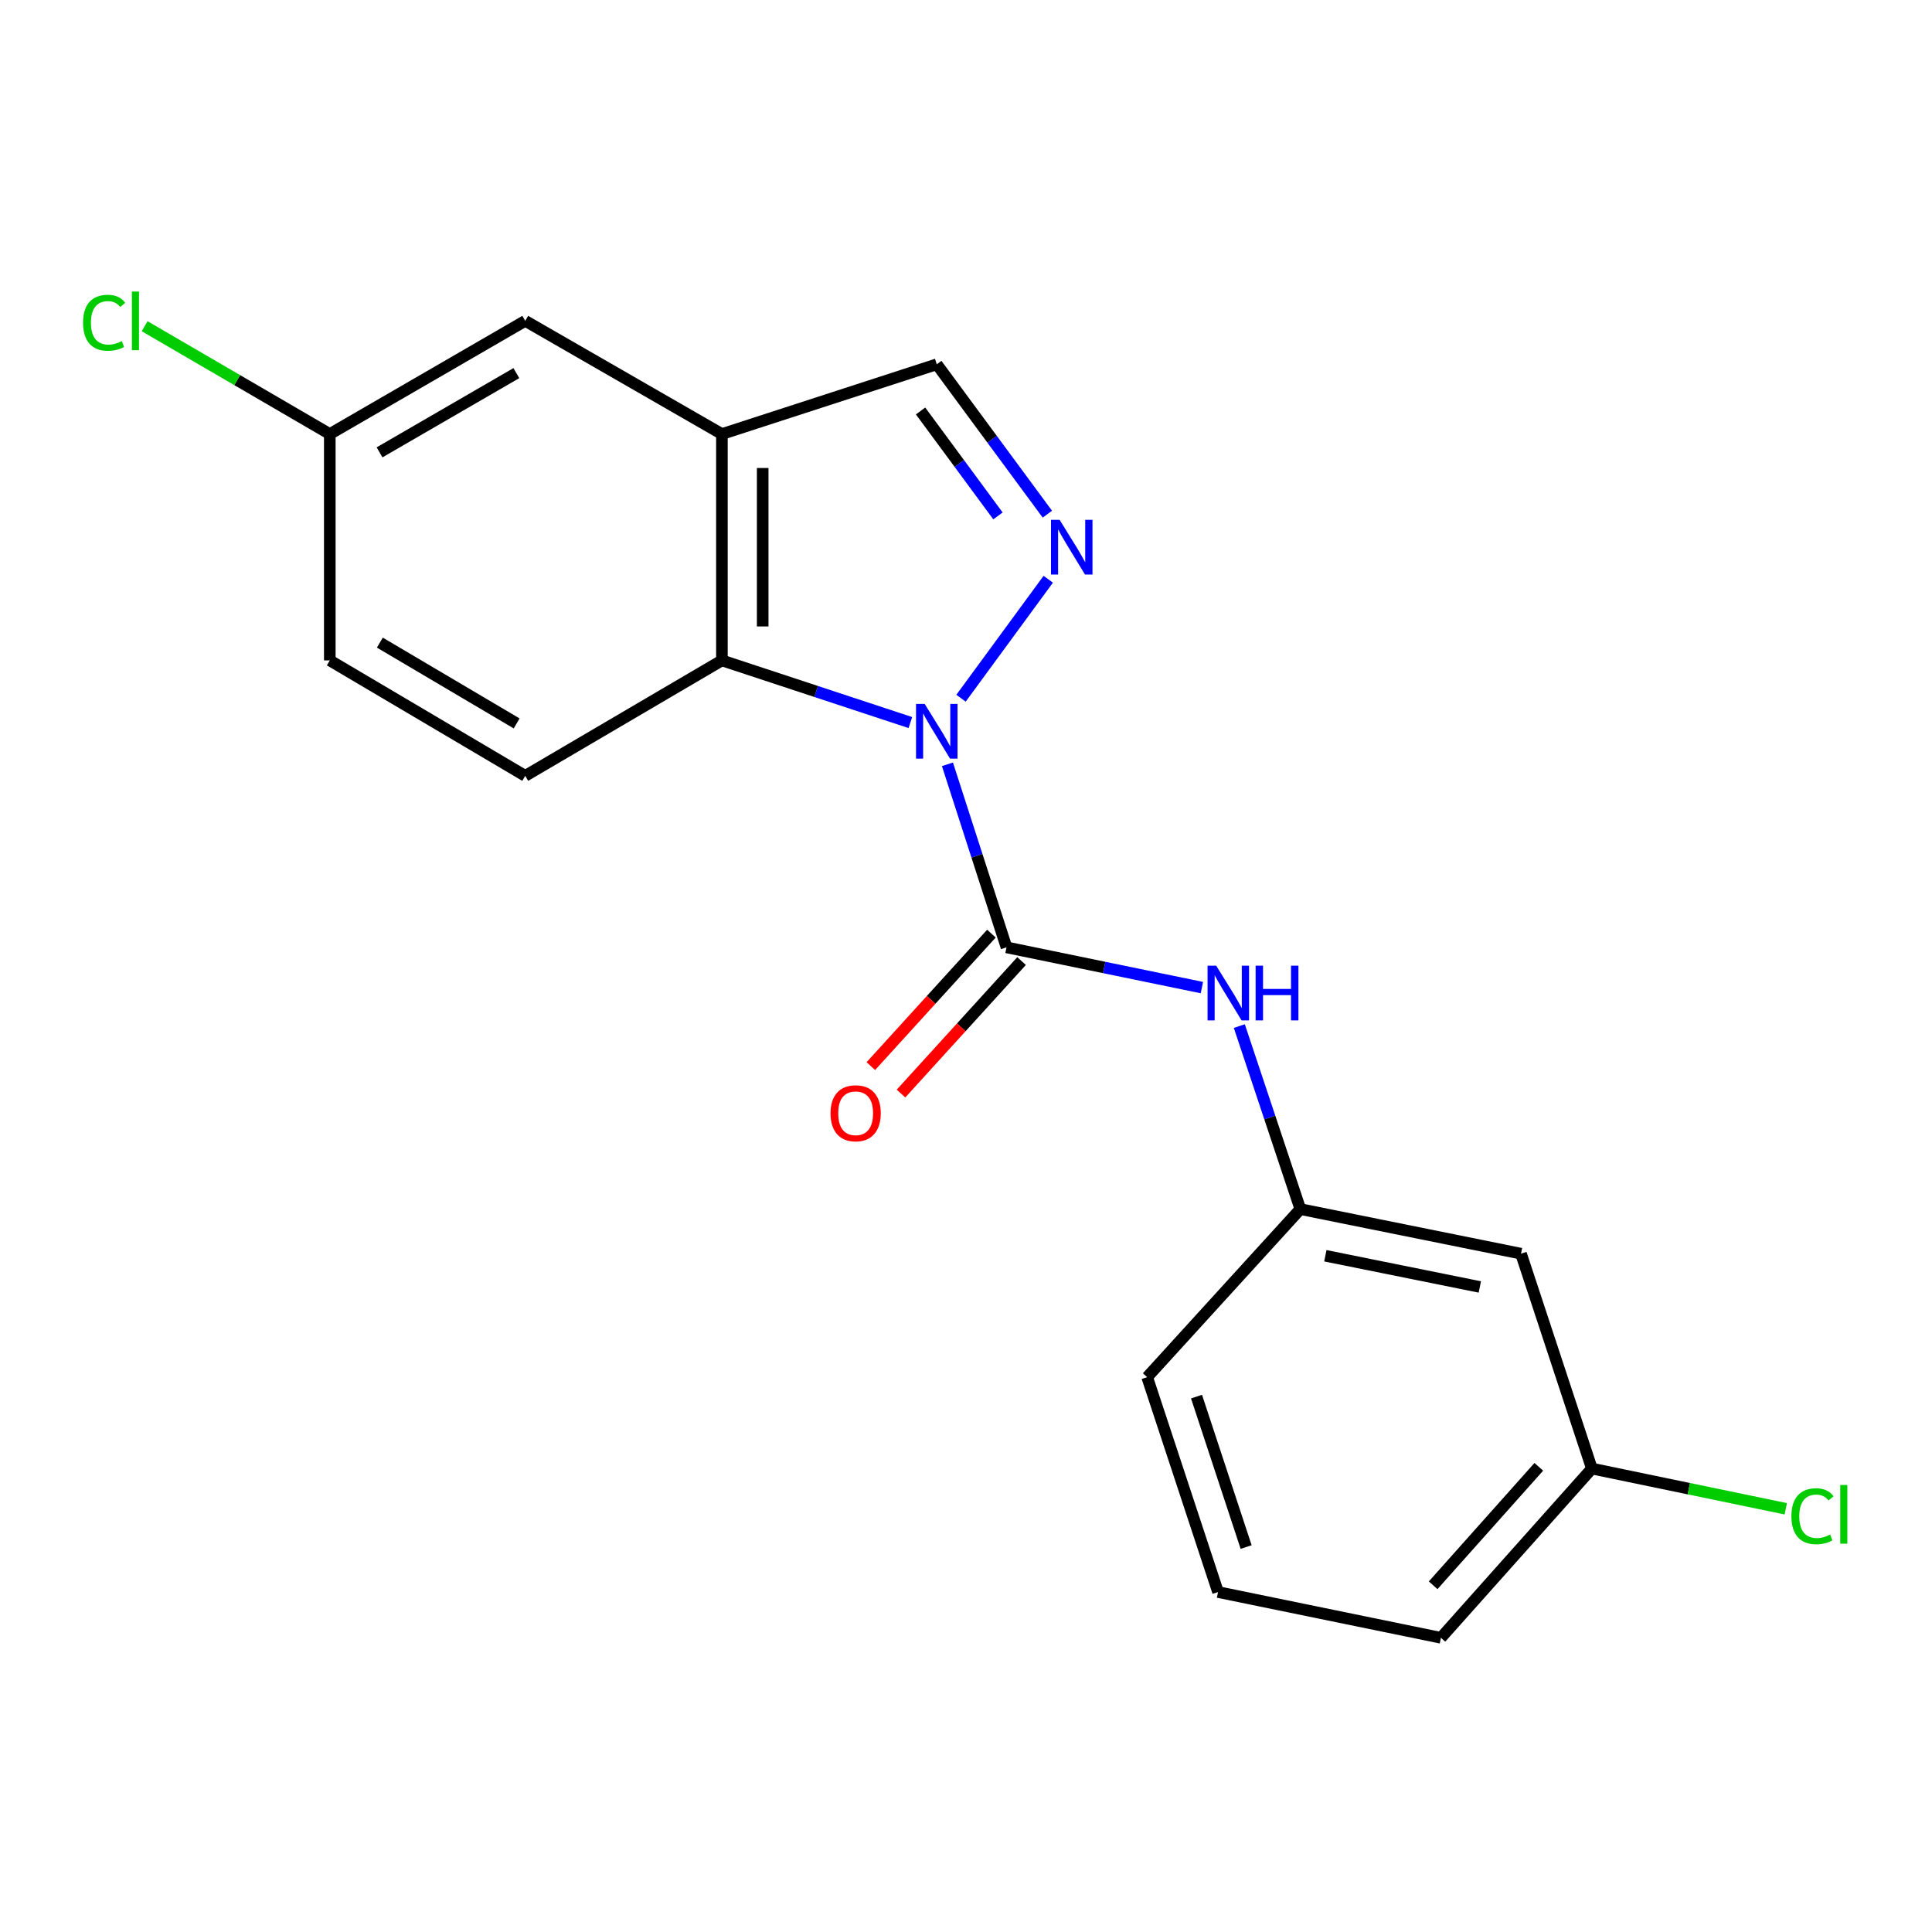 <?xml version='1.0' encoding='iso-8859-1'?>
<svg version='1.1' baseProfile='full'
              xmlns='http://www.w3.org/2000/svg'
                      xmlns:rdkit='http://www.rdkit.org/xml'
                      xmlns:xlink='http://www.w3.org/1999/xlink'
                  xml:space='preserve'
width='1000px' height='1000px' viewBox='0 0 1000 1000'>
<!-- END OF HEADER -->
<rect style='opacity:1.0;fill:#FFFFFF;stroke:none' width='1000' height='1000' x='0' y='0'> </rect>
<path class='bond-0' d='M 490.393,395.605 L 505.678,442.975' style='fill:none;fill-rule:evenodd;stroke:#0000FF;stroke-width:6px;stroke-linecap:butt;stroke-linejoin:miter;stroke-opacity:1' />
<path class='bond-0' d='M 505.678,442.975 L 520.963,490.345' style='fill:none;fill-rule:evenodd;stroke:#000000;stroke-width:6px;stroke-linecap:butt;stroke-linejoin:miter;stroke-opacity:1' />
<path class='bond-1' d='M 497.423,361.394 L 542.57,299.819' style='fill:none;fill-rule:evenodd;stroke:#0000FF;stroke-width:6px;stroke-linecap:butt;stroke-linejoin:miter;stroke-opacity:1' />
<path class='bond-2' d='M 471.208,373.999 L 422.434,357.91' style='fill:none;fill-rule:evenodd;stroke:#0000FF;stroke-width:6px;stroke-linecap:butt;stroke-linejoin:miter;stroke-opacity:1' />
<path class='bond-2' d='M 422.434,357.91 L 373.659,341.822' style='fill:none;fill-rule:evenodd;stroke:#000000;stroke-width:6px;stroke-linecap:butt;stroke-linejoin:miter;stroke-opacity:1' />
<path class='bond-5' d='M 520.963,490.345 L 571.53,500.761' style='fill:none;fill-rule:evenodd;stroke:#000000;stroke-width:6px;stroke-linecap:butt;stroke-linejoin:miter;stroke-opacity:1' />
<path class='bond-5' d='M 571.53,500.761 L 622.096,511.177' style='fill:none;fill-rule:evenodd;stroke:#0000FF;stroke-width:6px;stroke-linecap:butt;stroke-linejoin:miter;stroke-opacity:1' />
<path class='bond-7' d='M 513.159,483.243 L 481.953,517.531' style='fill:none;fill-rule:evenodd;stroke:#000000;stroke-width:6px;stroke-linecap:butt;stroke-linejoin:miter;stroke-opacity:1' />
<path class='bond-7' d='M 481.953,517.531 L 450.747,551.82' style='fill:none;fill-rule:evenodd;stroke:#FF0000;stroke-width:6px;stroke-linecap:butt;stroke-linejoin:miter;stroke-opacity:1' />
<path class='bond-7' d='M 528.767,497.447 L 497.561,531.736' style='fill:none;fill-rule:evenodd;stroke:#000000;stroke-width:6px;stroke-linecap:butt;stroke-linejoin:miter;stroke-opacity:1' />
<path class='bond-7' d='M 497.561,531.736 L 466.355,566.025' style='fill:none;fill-rule:evenodd;stroke:#FF0000;stroke-width:6px;stroke-linecap:butt;stroke-linejoin:miter;stroke-opacity:1' />
<path class='bond-4' d='M 542.112,266.134 L 513.494,227.343' style='fill:none;fill-rule:evenodd;stroke:#0000FF;stroke-width:6px;stroke-linecap:butt;stroke-linejoin:miter;stroke-opacity:1' />
<path class='bond-4' d='M 513.494,227.343 L 484.876,188.551' style='fill:none;fill-rule:evenodd;stroke:#000000;stroke-width:6px;stroke-linecap:butt;stroke-linejoin:miter;stroke-opacity:1' />
<path class='bond-4' d='M 516.544,267.025 L 496.512,239.871' style='fill:none;fill-rule:evenodd;stroke:#0000FF;stroke-width:6px;stroke-linecap:butt;stroke-linejoin:miter;stroke-opacity:1' />
<path class='bond-4' d='M 496.512,239.871 L 476.479,212.717' style='fill:none;fill-rule:evenodd;stroke:#000000;stroke-width:6px;stroke-linecap:butt;stroke-linejoin:miter;stroke-opacity:1' />
<path class='bond-3' d='M 373.659,341.822 L 373.659,224.662' style='fill:none;fill-rule:evenodd;stroke:#000000;stroke-width:6px;stroke-linecap:butt;stroke-linejoin:miter;stroke-opacity:1' />
<path class='bond-3' d='M 394.763,324.248 L 394.763,242.236' style='fill:none;fill-rule:evenodd;stroke:#000000;stroke-width:6px;stroke-linecap:butt;stroke-linejoin:miter;stroke-opacity:1' />
<path class='bond-6' d='M 373.659,341.822 L 271.858,401.58' style='fill:none;fill-rule:evenodd;stroke:#000000;stroke-width:6px;stroke-linecap:butt;stroke-linejoin:miter;stroke-opacity:1' />
<path class='bond-8' d='M 373.659,224.662 L 271.858,166.075' style='fill:none;fill-rule:evenodd;stroke:#000000;stroke-width:6px;stroke-linecap:butt;stroke-linejoin:miter;stroke-opacity:1' />
<path class='bond-19' d='M 373.659,224.662 L 484.876,188.551' style='fill:none;fill-rule:evenodd;stroke:#000000;stroke-width:6px;stroke-linecap:butt;stroke-linejoin:miter;stroke-opacity:1' />
<path class='bond-9' d='M 641.47,531.1 L 657.26,578.465' style='fill:none;fill-rule:evenodd;stroke:#0000FF;stroke-width:6px;stroke-linecap:butt;stroke-linejoin:miter;stroke-opacity:1' />
<path class='bond-9' d='M 657.26,578.465 L 673.05,625.83' style='fill:none;fill-rule:evenodd;stroke:#000000;stroke-width:6px;stroke-linecap:butt;stroke-linejoin:miter;stroke-opacity:1' />
<path class='bond-13' d='M 271.858,401.58 L 170.701,341.822' style='fill:none;fill-rule:evenodd;stroke:#000000;stroke-width:6px;stroke-linecap:butt;stroke-linejoin:miter;stroke-opacity:1' />
<path class='bond-13' d='M 267.418,374.447 L 196.608,332.616' style='fill:none;fill-rule:evenodd;stroke:#000000;stroke-width:6px;stroke-linecap:butt;stroke-linejoin:miter;stroke-opacity:1' />
<path class='bond-20' d='M 271.858,166.075 L 170.701,224.662' style='fill:none;fill-rule:evenodd;stroke:#000000;stroke-width:6px;stroke-linecap:butt;stroke-linejoin:miter;stroke-opacity:1' />
<path class='bond-20' d='M 267.261,193.125 L 196.451,234.136' style='fill:none;fill-rule:evenodd;stroke:#000000;stroke-width:6px;stroke-linecap:butt;stroke-linejoin:miter;stroke-opacity:1' />
<path class='bond-10' d='M 673.05,625.83 L 787.268,648.904' style='fill:none;fill-rule:evenodd;stroke:#000000;stroke-width:6px;stroke-linecap:butt;stroke-linejoin:miter;stroke-opacity:1' />
<path class='bond-10' d='M 686.004,649.977 L 765.956,666.128' style='fill:none;fill-rule:evenodd;stroke:#000000;stroke-width:6px;stroke-linecap:butt;stroke-linejoin:miter;stroke-opacity:1' />
<path class='bond-17' d='M 673.05,625.83 L 593.771,712.812' style='fill:none;fill-rule:evenodd;stroke:#000000;stroke-width:6px;stroke-linecap:butt;stroke-linejoin:miter;stroke-opacity:1' />
<path class='bond-12' d='M 787.268,648.904 L 823.953,760.131' style='fill:none;fill-rule:evenodd;stroke:#000000;stroke-width:6px;stroke-linecap:butt;stroke-linejoin:miter;stroke-opacity:1' />
<path class='bond-11' d='M 170.701,224.662 L 170.701,341.822' style='fill:none;fill-rule:evenodd;stroke:#000000;stroke-width:6px;stroke-linecap:butt;stroke-linejoin:miter;stroke-opacity:1' />
<path class='bond-14' d='M 170.701,224.662 L 122.779,196.752' style='fill:none;fill-rule:evenodd;stroke:#000000;stroke-width:6px;stroke-linecap:butt;stroke-linejoin:miter;stroke-opacity:1' />
<path class='bond-14' d='M 122.779,196.752 L 74.857,168.842' style='fill:none;fill-rule:evenodd;stroke:#00CC00;stroke-width:6px;stroke-linecap:butt;stroke-linejoin:miter;stroke-opacity:1' />
<path class='bond-15' d='M 823.953,760.131 L 874.132,770.538' style='fill:none;fill-rule:evenodd;stroke:#000000;stroke-width:6px;stroke-linecap:butt;stroke-linejoin:miter;stroke-opacity:1' />
<path class='bond-15' d='M 874.132,770.538 L 924.311,780.945' style='fill:none;fill-rule:evenodd;stroke:#00CC00;stroke-width:6px;stroke-linecap:butt;stroke-linejoin:miter;stroke-opacity:1' />
<path class='bond-21' d='M 823.953,760.131 L 745.822,847.723' style='fill:none;fill-rule:evenodd;stroke:#000000;stroke-width:6px;stroke-linecap:butt;stroke-linejoin:miter;stroke-opacity:1' />
<path class='bond-21' d='M 796.484,759.223 L 741.793,820.537' style='fill:none;fill-rule:evenodd;stroke:#000000;stroke-width:6px;stroke-linecap:butt;stroke-linejoin:miter;stroke-opacity:1' />
<path class='bond-16' d='M 630.456,824.04 L 593.771,712.812' style='fill:none;fill-rule:evenodd;stroke:#000000;stroke-width:6px;stroke-linecap:butt;stroke-linejoin:miter;stroke-opacity:1' />
<path class='bond-16' d='M 644.995,800.746 L 619.315,722.886' style='fill:none;fill-rule:evenodd;stroke:#000000;stroke-width:6px;stroke-linecap:butt;stroke-linejoin:miter;stroke-opacity:1' />
<path class='bond-18' d='M 630.456,824.04 L 745.822,847.723' style='fill:none;fill-rule:evenodd;stroke:#000000;stroke-width:6px;stroke-linecap:butt;stroke-linejoin:miter;stroke-opacity:1' />
<path  class='atom-0' d='M 478.616 364.347
L 487.896 379.347
Q 488.816 380.827, 490.296 383.507
Q 491.776 386.187, 491.856 386.347
L 491.856 364.347
L 495.616 364.347
L 495.616 392.667
L 491.736 392.667
L 481.776 376.267
Q 480.616 374.347, 479.376 372.147
Q 478.176 369.947, 477.816 369.267
L 477.816 392.667
L 474.136 392.667
L 474.136 364.347
L 478.616 364.347
' fill='#0000FF'/>
<path  class='atom-2' d='M 548.469 269.076
L 557.749 284.076
Q 558.669 285.556, 560.149 288.236
Q 561.629 290.916, 561.709 291.076
L 561.709 269.076
L 565.469 269.076
L 565.469 297.396
L 561.589 297.396
L 551.629 280.996
Q 550.469 279.076, 549.229 276.876
Q 548.029 274.676, 547.669 273.996
L 547.669 297.396
L 543.989 297.396
L 543.989 269.076
L 548.469 269.076
' fill='#0000FF'/>
<path  class='atom-6' d='M 629.507 499.833
L 638.787 514.833
Q 639.707 516.313, 641.187 518.993
Q 642.667 521.673, 642.747 521.833
L 642.747 499.833
L 646.507 499.833
L 646.507 528.153
L 642.627 528.153
L 632.667 511.753
Q 631.507 509.833, 630.267 507.633
Q 629.067 505.433, 628.707 504.753
L 628.707 528.153
L 625.027 528.153
L 625.027 499.833
L 629.507 499.833
' fill='#0000FF'/>
<path  class='atom-6' d='M 649.907 499.833
L 653.747 499.833
L 653.747 511.873
L 668.227 511.873
L 668.227 499.833
L 672.067 499.833
L 672.067 528.153
L 668.227 528.153
L 668.227 515.073
L 653.747 515.073
L 653.747 528.153
L 649.907 528.153
L 649.907 499.833
' fill='#0000FF'/>
<path  class='atom-8' d='M 429.879 576.223
Q 429.879 569.423, 433.239 565.623
Q 436.599 561.823, 442.879 561.823
Q 449.159 561.823, 452.519 565.623
Q 455.879 569.423, 455.879 576.223
Q 455.879 583.103, 452.479 587.023
Q 449.079 590.903, 442.879 590.903
Q 436.639 590.903, 433.239 587.023
Q 429.879 583.143, 429.879 576.223
M 442.879 587.703
Q 447.199 587.703, 449.519 584.823
Q 451.879 581.903, 451.879 576.223
Q 451.879 570.663, 449.519 567.863
Q 447.199 565.023, 442.879 565.023
Q 438.559 565.023, 436.199 567.823
Q 433.879 570.623, 433.879 576.223
Q 433.879 581.943, 436.199 584.823
Q 438.559 587.703, 442.879 587.703
' fill='#FF0000'/>
<path  class='atom-15' d='M 42.987 167.055
Q 42.987 160.015, 46.267 156.335
Q 49.587 152.615, 55.867 152.615
Q 61.707 152.615, 64.827 156.735
L 62.187 158.895
Q 59.907 155.895, 55.867 155.895
Q 51.587 155.895, 49.307 158.775
Q 47.067 161.615, 47.067 167.055
Q 47.067 172.655, 49.387 175.535
Q 51.747 178.415, 56.307 178.415
Q 59.427 178.415, 63.067 176.535
L 64.187 179.535
Q 62.707 180.495, 60.467 181.055
Q 58.227 181.615, 55.747 181.615
Q 49.587 181.615, 46.267 177.855
Q 42.987 174.095, 42.987 167.055
' fill='#00CC00'/>
<path  class='atom-15' d='M 68.267 150.895
L 71.947 150.895
L 71.947 181.255
L 68.267 181.255
L 68.267 150.895
' fill='#00CC00'/>
<path  class='atom-16' d='M 927.227 784.794
Q 927.227 777.754, 930.507 774.074
Q 933.827 770.354, 940.107 770.354
Q 945.947 770.354, 949.067 774.474
L 946.427 776.634
Q 944.147 773.634, 940.107 773.634
Q 935.827 773.634, 933.547 776.514
Q 931.307 779.354, 931.307 784.794
Q 931.307 790.394, 933.627 793.274
Q 935.987 796.154, 940.547 796.154
Q 943.667 796.154, 947.307 794.274
L 948.427 797.274
Q 946.947 798.234, 944.707 798.794
Q 942.467 799.354, 939.987 799.354
Q 933.827 799.354, 930.507 795.594
Q 927.227 791.834, 927.227 784.794
' fill='#00CC00'/>
<path  class='atom-16' d='M 952.507 768.634
L 956.187 768.634
L 956.187 798.994
L 952.507 798.994
L 952.507 768.634
' fill='#00CC00'/>
</svg>
